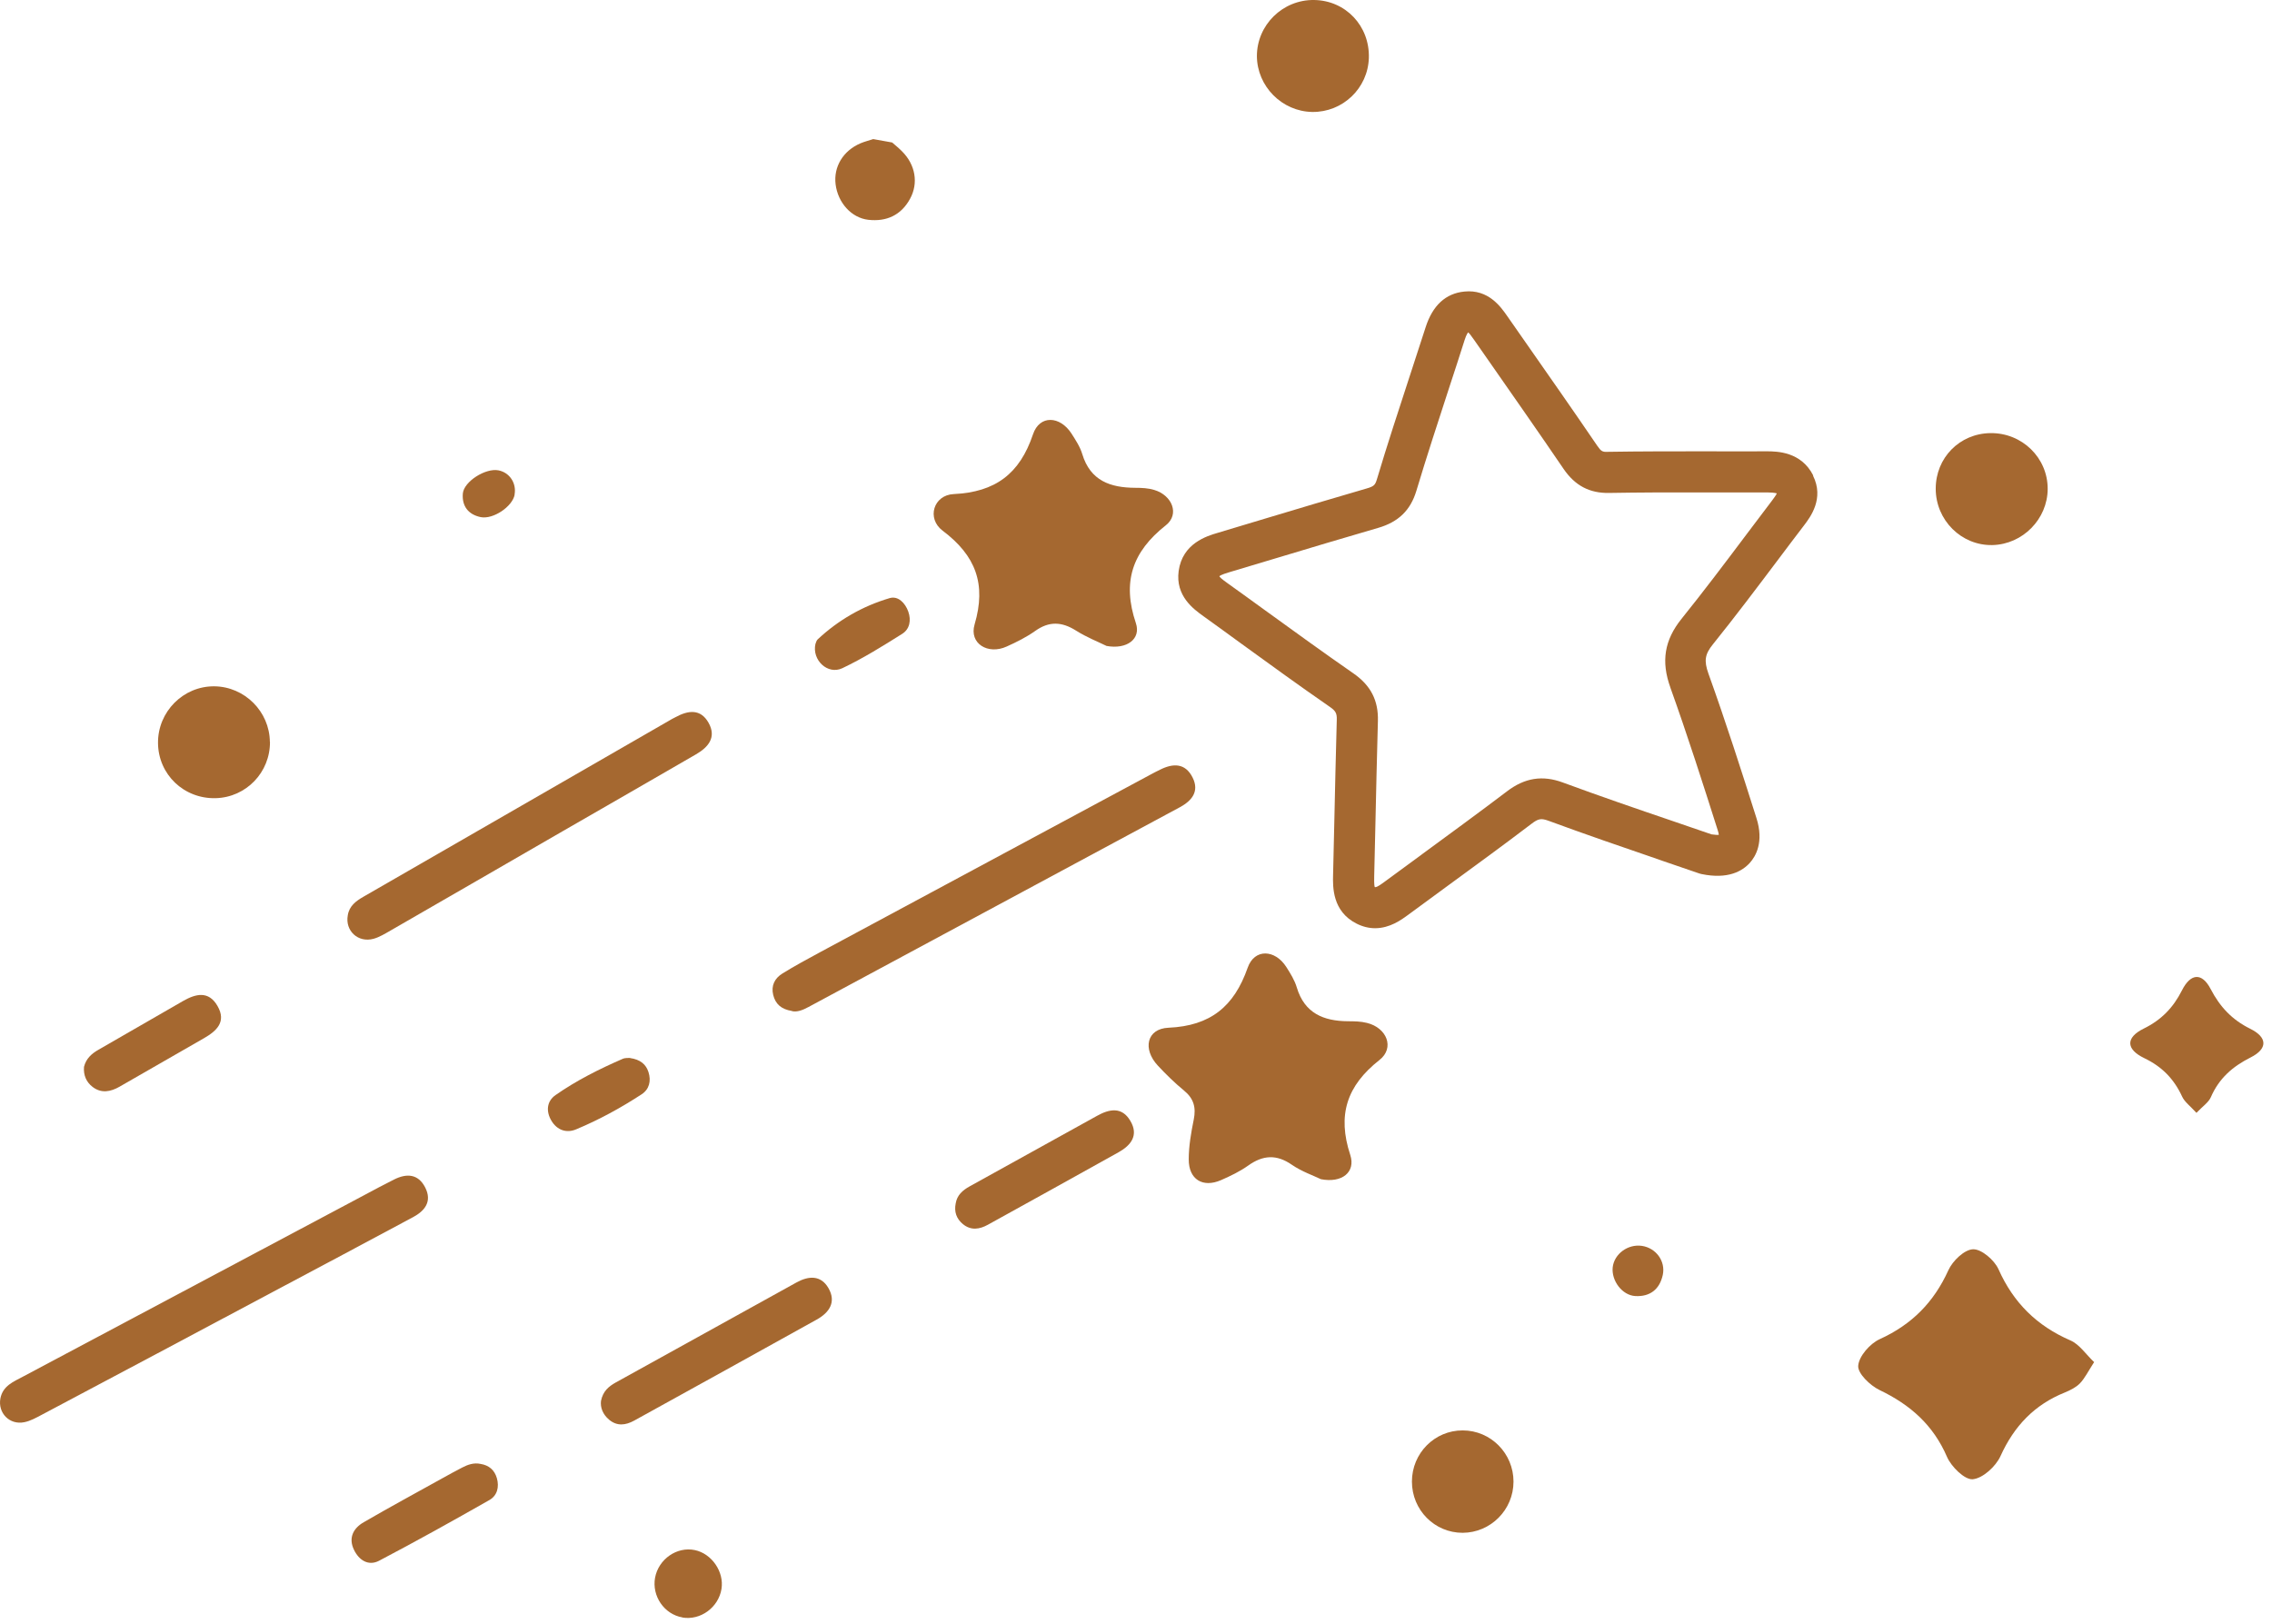 <svg width="221" height="158" viewBox="0 0 221 158" fill="none" xmlns="http://www.w3.org/2000/svg">
<g clip-path="url(#clip0_154_112)">
<path d="M203.69 132.51C203.1 133.42 202.79 134.07 202.32 134.56C201.93 134.96 201.38 135.23 200.85 135.45C197.89 136.64 195.91 138.72 194.59 141.64C194.13 142.65 192.87 143.8 191.89 143.89C191.11 143.96 189.81 142.68 189.39 141.72C188.05 138.61 185.81 136.64 182.82 135.21C181.91 134.77 180.69 133.6 180.75 132.85C180.82 131.92 181.9 130.69 182.85 130.26C185.97 128.84 188.11 126.67 189.52 123.56C189.93 122.65 191.08 121.54 191.93 121.52C192.75 121.5 193.99 122.57 194.39 123.45C195.85 126.73 198.13 128.97 201.4 130.39C202.27 130.77 202.89 131.73 203.71 132.51H203.69Z" fill="#A56830"/>
<path d="M193.61 42.13C196.69 42.09 199.19 44.53 199.18 47.56C199.17 50.49 196.75 52.95 193.81 53.02C190.79 53.09 188.29 50.6 188.29 47.54C188.29 44.53 190.61 42.17 193.61 42.13V42.13Z" fill="#A56830"/>
<path d="M127.82 -9.20251e-06C130.89 0.04 133.24 2.52 133.15 5.63C133.06 8.59 130.61 10.93 127.64 10.89C124.7 10.84 122.28 8.4 122.26 5.46C122.26 2.43 124.77 -0.04 127.82 -9.20251e-06Z" fill="#A56830"/>
<path d="M26.26 72.15C26.29 75.12 23.95 77.56 20.98 77.64C17.89 77.72 15.4 75.34 15.37 72.28C15.34 69.23 17.83 66.73 20.85 66.76C23.79 66.79 26.22 69.21 26.25 72.16L26.26 72.15Z" fill="#A56830"/>
<path d="M213.65 108.25C213.04 107.58 212.5 107.19 212.26 106.67C211.47 104.96 210.31 103.76 208.58 102.93C206.77 102.06 206.76 100.92 208.53 100.05C210.24 99.21 211.39 98.02 212.24 96.34C213.09 94.65 214.19 94.59 215.03 96.2C215.93 97.93 217.1 99.19 218.88 100.07C220.58 100.91 220.59 102.02 218.92 102.86C217.17 103.74 215.85 104.89 215.06 106.71C214.84 107.23 214.27 107.6 213.65 108.25V108.25Z" fill="#A56830"/>
<path d="M137.34 144.11C137.34 141.36 139.55 139.13 142.28 139.14C145.01 139.14 147.22 141.38 147.22 144.12C147.22 146.86 145 149.09 142.27 149.1C139.54 149.1 137.34 146.88 137.34 144.12V144.11Z" fill="#A56830"/>
<path d="M86.78 13.86C87.11 14.15 87.45 14.42 87.75 14.73C89.04 16.02 89.36 17.81 88.52 19.34C87.65 20.94 86.22 21.58 84.46 21.38C82.8 21.19 81.5 19.7 81.28 17.93C81.07 16.23 82 14.67 83.7 13.94C84.1 13.77 84.52 13.67 84.94 13.53L86.78 13.86V13.86Z" fill="#A56830"/>
<path d="M176.38 46.26C175.2 43.92 172.84 43.91 171.91 43.9C169.93 43.91 167.95 43.91 165.97 43.9H165.83C162.75 43.9 159.55 43.9 156.4 43.95C155.87 43.98 155.74 43.9 155.36 43.35C152.97 39.84 150.49 36.3 148.1 32.88L146.62 30.76C145.98 29.84 144.78 28.12 142.44 28.36C140.62 28.54 139.35 29.71 138.67 31.84C138.17 33.39 137.67 34.94 137.16 36.48L137.11 36.63C136.05 39.88 134.94 43.25 133.94 46.6C133.77 47.17 133.66 47.31 132.92 47.52C129.61 48.48 126.31 49.47 123.01 50.46L118.42 51.84C117.4 52.14 115.02 52.85 114.65 55.54C114.32 57.97 116.1 59.25 117.06 59.94C118.29 60.82 119.51 61.71 120.73 62.6C123.54 64.64 126.45 66.75 129.37 68.77C129.92 69.15 130.05 69.39 130.03 70.02C129.93 73.48 129.86 76.93 129.78 80.4L129.67 85.11C129.64 86.26 129.59 88.65 131.95 89.84C132.54 90.14 133.15 90.29 133.76 90.29C135.2 90.29 136.33 89.46 136.93 89.02C138.18 88.1 139.44 87.18 140.73 86.23C143.44 84.25 146.24 82.21 148.96 80.14C149.64 79.62 149.91 79.58 150.63 79.84C154.21 81.16 157.8 82.39 161.27 83.58L161.72 83.74C162.92 84.15 164.1 84.55 165.28 84.96L165.5 85.02C168.09 85.56 169.49 84.73 170.21 83.93C170.77 83.31 171.6 81.92 170.85 79.57C169.42 75.06 167.88 70.25 166.18 65.52C165.74 64.28 165.83 63.64 166.62 62.67C168.81 59.95 170.93 57.13 172.98 54.41C173.82 53.3 174.65 52.18 175.5 51.08C176.09 50.3 177.47 48.49 176.35 46.26H176.38ZM162.47 66.86C164.15 71.54 165.67 76.3 167.09 80.77C167.15 80.96 167.18 81.1 167.19 81.21C167.04 81.22 166.81 81.21 166.48 81.16C165.27 80.74 164.03 80.32 162.72 79.87C159.22 78.68 155.61 77.44 152.03 76.12C150.04 75.38 148.31 75.66 146.58 76.98C143.84 79.06 140.93 81.18 138.37 83.06L138.2 83.19C137 84.07 135.8 84.95 134.6 85.83C133.98 86.29 133.81 86.32 133.73 86.29C133.7 86.25 133.65 86.06 133.67 85.22L133.78 80.5C133.86 77.05 133.93 73.59 134.03 70.14C134.09 68.14 133.33 66.67 131.66 65.51C128.75 63.49 125.74 61.31 123.09 59.39C121.86 58.5 120.64 57.61 119.39 56.72C118.79 56.29 118.63 56.13 118.61 56.05C118.63 56.03 118.76 55.9 119.58 55.66L123.95 54.35C127.31 53.34 130.67 52.33 134.05 51.35C136.02 50.78 137.2 49.64 137.77 47.75C138.77 44.42 139.87 41.06 140.93 37.81C141.45 36.23 141.97 34.64 142.47 33.06C142.65 32.51 142.77 32.37 142.82 32.33C142.89 32.39 143.05 32.57 143.38 33.05L144.79 35.07C147.07 38.34 149.66 42.04 152.09 45.61C153.21 47.25 154.63 47.98 156.5 47.95C159.47 47.9 162.5 47.89 165.43 47.9H166.35C168.21 47.9 170.08 47.9 171.93 47.9C172.67 47.91 172.79 47.99 172.83 47.99C172.83 48.02 172.76 48.17 172.37 48.69C171.56 49.75 170.76 50.81 169.96 51.88L169.84 52.04C167.81 54.74 165.71 57.53 163.56 60.2C161.9 62.27 161.56 64.33 162.48 66.88L162.47 66.86Z" fill="#A56830"/>
<path d="M128.48 114.7C127.76 114.35 126.62 113.96 125.66 113.3C124.16 112.26 122.84 112.36 121.41 113.38C120.61 113.95 119.69 114.39 118.78 114.79C117 115.57 115.62 114.73 115.63 112.77C115.63 111.48 115.86 110.17 116.12 108.89C116.35 107.73 116.12 106.86 115.18 106.09C114.27 105.34 113.42 104.51 112.62 103.65C111.12 102.04 111.54 100.06 113.66 99.97C117.74 99.79 120.04 97.91 121.36 94.14C122.02 92.25 124.02 92.34 125.12 94.06C125.52 94.69 125.93 95.34 126.14 96.05C126.89 98.56 128.74 99.32 131.11 99.34C131.73 99.34 132.37 99.35 132.96 99.5C134.9 99.97 135.69 101.93 134.18 103.11C130.99 105.62 130.07 108.47 131.34 112.34C131.89 114.02 130.53 115.11 128.47 114.7H128.48Z" fill="#A56830"/>
<path d="M107.61 62.82C106.86 62.45 105.69 61.99 104.65 61.33C103.28 60.47 102.05 60.41 100.7 61.37C99.84 61.98 98.88 62.46 97.92 62.89C96.1 63.72 94.25 62.6 94.8 60.74C95.96 56.81 94.91 54.04 91.69 51.62C90.11 50.43 90.8 48.15 92.77 48.06C96.82 47.87 99.19 46.09 100.48 42.25C101.12 40.34 103.11 40.44 104.23 42.18C104.63 42.81 105.06 43.46 105.27 44.16C106.06 46.78 108.02 47.44 110.44 47.45C111.06 47.45 111.7 47.48 112.28 47.66C114.02 48.18 114.76 50.02 113.41 51.09C110.12 53.68 109.14 56.63 110.49 60.62C111 62.14 109.63 63.2 107.62 62.83L107.61 62.82Z" fill="#A56830"/>
<path d="M0.04 136.02C0.28 134.8 1.31 134.4 2.23 133.91C13.33 128 24.43 122.1 35.53 116.2C36.46 115.7 37.4 115.2 38.34 114.73C39.56 114.12 40.68 114.18 41.36 115.51C42.05 116.87 41.33 117.78 40.17 118.4C35.62 120.84 31.06 123.27 26.5 125.69C19.03 129.67 11.56 133.65 4.08 137.61C3.53 137.9 2.97 138.22 2.37 138.34C0.93 138.64 -0.23 137.44 0.04 136.02V136.02Z" fill="#A56830"/>
<path d="M77.03 98.34C75.98 98.17 75.43 97.66 75.21 96.78C74.99 95.87 75.36 95.16 76.1 94.7C77.31 93.95 78.57 93.27 79.83 92.59C90.5 86.85 101.18 81.11 111.85 75.38C112.18 75.2 112.51 75.03 112.84 74.87C114.11 74.23 115.3 74.21 116.01 75.64C116.68 76.99 115.93 77.89 114.77 78.52C102.73 85 90.69 91.48 78.65 97.95C78.1 98.25 77.52 98.48 77.02 98.35L77.03 98.34Z" fill="#A56830"/>
<path d="M33.83 89.03C33.97 88.13 34.62 87.65 35.33 87.24C45.34 81.47 55.36 75.7 65.38 69.93C65.49 69.87 65.6 69.82 65.71 69.76C66.94 69.09 68.15 68.92 68.93 70.32C69.71 71.72 68.9 72.68 67.71 73.37C63.41 75.86 59.1 78.34 54.79 80.82C49.19 84.05 43.6 87.29 38 90.51C37.46 90.82 36.91 91.16 36.33 91.32C34.82 91.73 33.55 90.53 33.83 89.03V89.03Z" fill="#A56830"/>
<path d="M58.46 136.27C58.65 135.31 59.23 134.85 59.89 134.48C65.75 131.23 71.62 127.98 77.49 124.74C78.66 124.1 79.84 124.02 80.58 125.29C81.37 126.65 80.67 127.68 79.44 128.36C73.53 131.65 67.6 134.92 61.68 138.19C60.86 138.64 60.03 138.75 59.25 138.1C58.63 137.58 58.38 136.91 58.46 136.26V136.27Z" fill="#A56830"/>
<path d="M92.96 117.07C93.09 116.25 93.64 115.78 94.32 115.4C98.45 113.11 102.58 110.82 106.71 108.54C107.91 107.87 109.13 107.63 109.95 109.03C110.78 110.43 110.02 111.4 108.81 112.08C104.58 114.44 100.34 116.79 96.1 119.13C95.29 119.58 94.45 119.72 93.66 119.07C93.03 118.55 92.8 117.87 92.96 117.07V117.07Z" fill="#A56830"/>
<path d="M46.75 142.4C47.56 142.53 48.1 142.99 48.33 143.78C48.58 144.65 48.36 145.48 47.61 145.91C44.06 147.93 40.49 149.92 36.87 151.82C35.83 152.36 34.91 151.76 34.43 150.75C33.87 149.59 34.37 148.65 35.38 148.07C37.9 146.61 40.46 145.22 43 143.81C43.65 143.45 44.3 143.09 44.96 142.75C45.52 142.46 46.1 142.26 46.75 142.4Z" fill="#A56830"/>
<path d="M8.17 103.78C8.37 102.97 8.91 102.49 9.58 102.11C12.32 100.53 15.05 98.95 17.79 97.38C19.03 96.67 20.29 96.34 21.16 97.86C22.04 99.39 21.08 100.28 19.84 100.99C17.1 102.56 14.36 104.14 11.62 105.71C10.76 106.2 9.86 106.38 9.01 105.73C8.38 105.25 8.11 104.57 8.17 103.79V103.78Z" fill="#A56830"/>
<path d="M61.29 102.92C62.28 103.06 62.84 103.53 63.08 104.29C63.35 105.14 63.16 105.95 62.42 106.44C60.4 107.76 58.28 108.92 56.05 109.85C55.11 110.25 54.19 109.94 53.64 109.02C53.09 108.1 53.18 107.12 54.04 106.52C56.07 105.1 58.29 103.99 60.56 103C60.83 102.88 61.16 102.92 61.3 102.91L61.29 102.92Z" fill="#A56830"/>
<path d="M79.32 62.64C79.37 62.53 79.41 62.31 79.53 62.2C81.55 60.31 83.9 58.96 86.54 58.18C87.36 57.94 88.05 58.65 88.35 59.49C88.65 60.34 88.49 61.2 87.75 61.66C85.86 62.85 83.95 64.04 81.93 65C80.51 65.67 78.96 64.2 79.32 62.63V62.64Z" fill="#A56830"/>
<path d="M66.38 157.33C64.61 157.03 63.39 155.25 63.72 153.46C64.06 151.66 65.84 150.42 67.58 150.78C69.23 151.12 70.45 152.89 70.18 154.56C69.89 156.36 68.14 157.64 66.37 157.34L66.38 157.33Z" fill="#A56830"/>
<path d="M159.71 121.19C161.08 121.39 162.03 122.68 161.74 124.02C161.43 125.43 160.49 126.15 159.06 126.07C157.78 125.99 156.73 124.57 156.87 123.27C157.02 121.97 158.35 120.99 159.71 121.19Z" fill="#A56830"/>
<path d="M50.06 48.12C49.85 49.27 47.97 50.55 46.75 50.3C45.56 50.05 44.92 49.24 45.02 48.01C45.12 46.84 47.23 45.51 48.48 45.75C49.57 45.96 50.26 47 50.05 48.12H50.06Z" fill="#A56830"/>
</g>
<defs>
<clipPath id="clip0_154_112">
<rect width="220.16" height="157.37" fill="white"/>
</clipPath>
</defs>
</svg>
